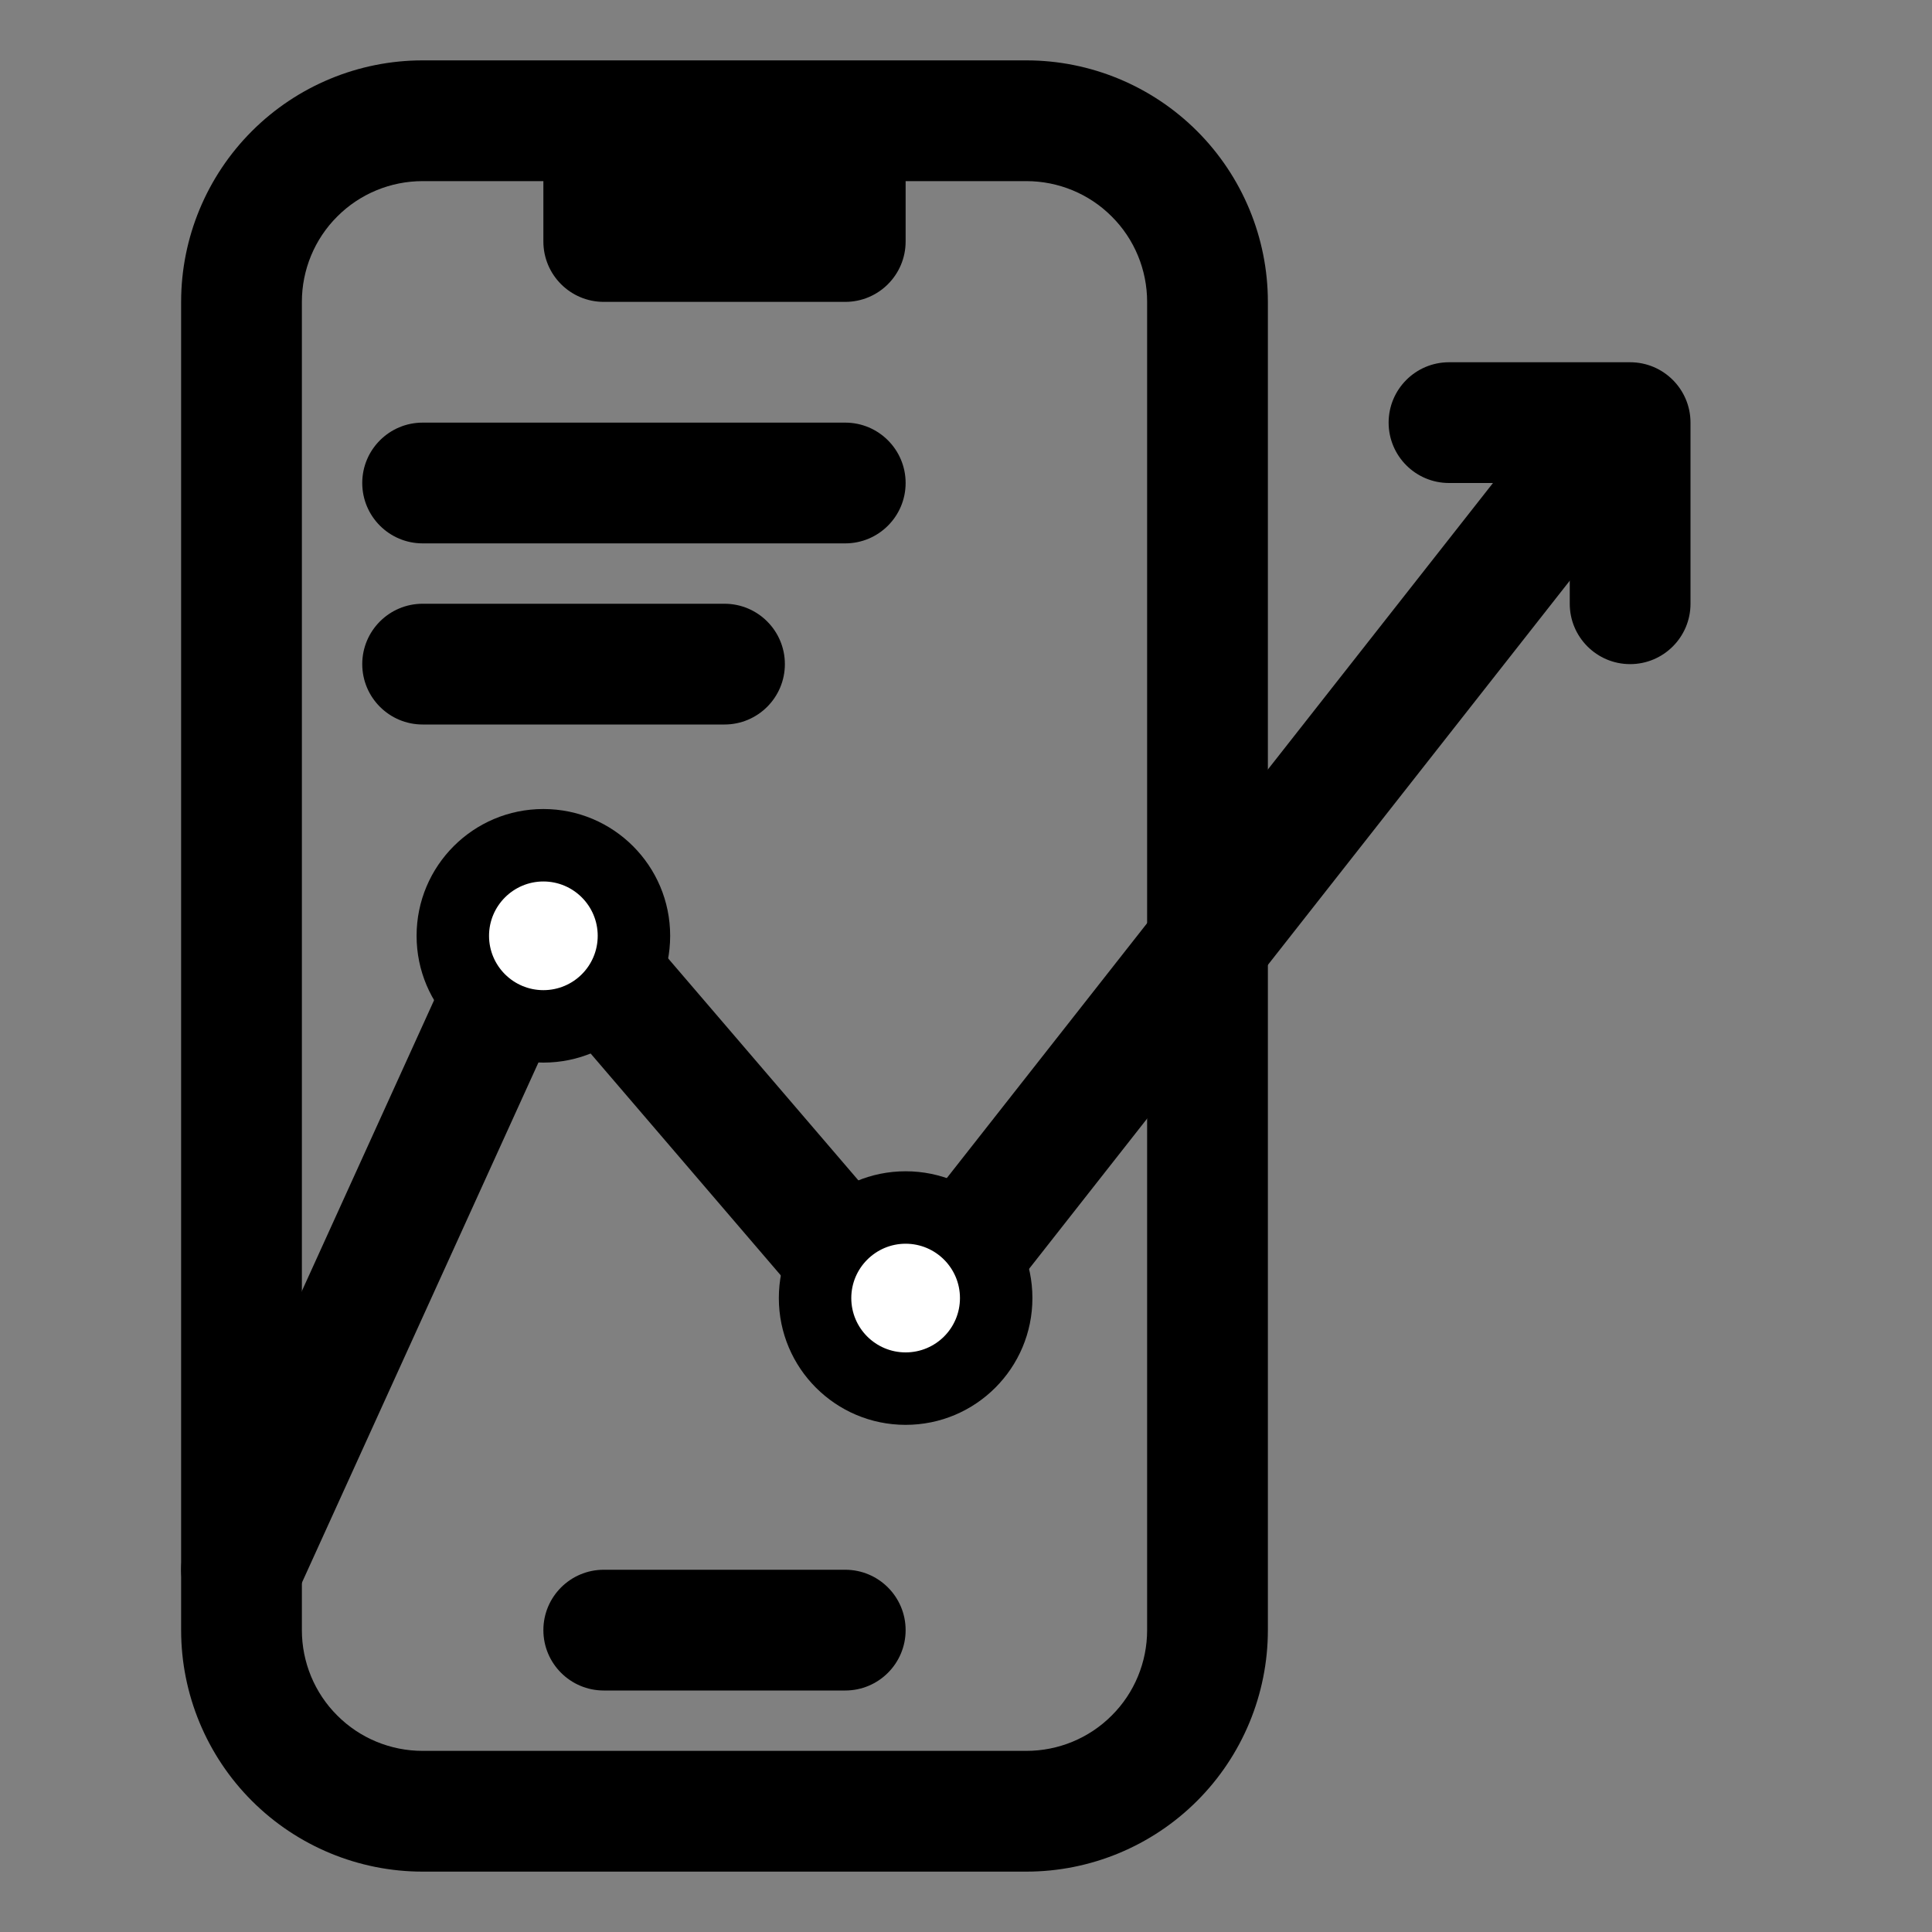 <svg width="16" height="16" viewBox="0 0 16 16" fill="none" xmlns="http://www.w3.org/2000/svg">
<rect x="0" y="0" width="16" height="16" fill="#808080" stroke="none"/>
<path fill-rule="evenodd" clip-rule="evenodd" d="M2.086 1.086C2.461 0.711 2.97 0.5 3.5 0.5H8.5C9.03 0.5 9.539 0.711 9.914 1.086C10.289 1.461 10.5 1.97 10.5 2.5V13.5C10.5 14.03 10.289 14.539 9.914 14.914C9.539 15.289 9.03 15.5 8.5 15.5H3.5C2.97 15.5 2.461 15.289 2.086 14.914C1.711 14.539 1.5 14.03 1.5 13.5V2.5C1.5 1.97 1.711 1.461 2.086 1.086ZM3.5 1.5C3.235 1.5 2.98 1.605 2.793 1.793C2.605 1.98 2.5 2.235 2.5 2.5V13.5C2.5 13.765 2.605 14.02 2.793 14.207C2.98 14.395 3.235 14.5 3.5 14.5H8.5C8.765 14.5 9.02 14.395 9.207 14.207C9.395 14.02 9.5 13.765 9.5 13.5V2.5C9.5 2.235 9.395 1.98 9.207 1.793C9.02 1.605 8.765 1.5 8.5 1.5H7.5V2C7.5 2.276 7.276 2.5 7 2.5H5C4.724 2.5 4.5 2.276 4.5 2V1.5H3.5ZM4.5 13.5C4.5 13.224 4.724 13 5 13H7C7.276 13 7.5 13.224 7.5 13.5C7.5 13.776 7.276 14 7 14H5C4.724 14 4.5 13.776 4.5 13.5Z" fill="black"/>
<path fill-rule="evenodd" clip-rule="evenodd" d="M13.309 3.607C13.526 3.777 13.564 4.092 13.393 4.309L7.893 11.309C7.801 11.427 7.66 11.497 7.511 11.5C7.361 11.503 7.218 11.439 7.12 11.325L4.631 8.421L2.455 13.207C2.341 13.458 2.045 13.569 1.793 13.455C1.542 13.341 1.431 13.044 1.545 12.793L4.045 7.293C4.116 7.138 4.261 7.029 4.43 7.005C4.599 6.981 4.769 7.045 4.88 7.175L7.483 10.212L12.607 3.691C12.778 3.474 13.092 3.436 13.309 3.607Z" fill="black"/>
<path d="M5.25 7.75C5.25 8.164 4.914 8.5 4.5 8.5C4.086 8.5 3.75 8.164 3.75 7.75C3.75 7.336 4.086 7 4.5 7C4.914 7 5.25 7.336 5.25 7.75Z" fill="white"/>
<path fill-rule="evenodd" clip-rule="evenodd" d="M4.5 7.3C4.252 7.3 4.05 7.502 4.05 7.75C4.05 7.999 4.252 8.2 4.5 8.2C4.749 8.2 4.95 7.999 4.95 7.75C4.95 7.502 4.749 7.3 4.5 7.3ZM3.45 7.75C3.45 7.17 3.92 6.7 4.5 6.7C5.08 6.7 5.55 7.17 5.55 7.75C5.55 8.33 5.08 8.8 4.5 8.8C3.92 8.8 3.45 8.33 3.45 7.75Z" fill="black"/>
<path d="M8.25 10.75C8.25 11.164 7.914 11.5 7.5 11.5C7.086 11.5 6.75 11.164 6.75 10.75C6.75 10.336 7.086 10 7.5 10C7.914 10 8.25 10.336 8.25 10.75Z" fill="white"/>
<path fill-rule="evenodd" clip-rule="evenodd" d="M7.5 10.3C7.252 10.3 7.05 10.502 7.05 10.75C7.05 10.999 7.252 11.2 7.5 11.2C7.749 11.2 7.95 10.999 7.95 10.75C7.95 10.502 7.749 10.3 7.5 10.3ZM6.45 10.75C6.45 10.17 6.92 9.7 7.5 9.7C8.08 9.7 8.55 10.17 8.55 10.75C8.55 11.33 8.08 11.8 7.5 11.8C6.92 11.8 6.45 11.33 6.45 10.75Z" fill="black"/>
<path fill-rule="evenodd" clip-rule="evenodd" d="M11.5 3.5C11.5 3.224 11.724 3 12 3H13.5C13.776 3 14 3.224 14 3.5V5C14 5.276 13.776 5.5 13.5 5.5C13.224 5.5 13 5.276 13 5V4H12C11.724 4 11.5 3.776 11.5 3.5Z" fill="black"/>
<path fill-rule="evenodd" clip-rule="evenodd" d="M3 4C3 3.724 3.224 3.5 3.5 3.5H7C7.276 3.5 7.5 3.724 7.5 4C7.5 4.276 7.276 4.5 7 4.5H3.5C3.224 4.5 3 4.276 3 4Z" fill="black"/>
<path fill-rule="evenodd" clip-rule="evenodd" d="M3 5.5C3 5.224 3.224 5 3.5 5H6C6.276 5 6.5 5.224 6.5 5.5C6.5 5.776 6.276 6 6 6H3.5C3.224 6 3 5.776 3 5.5Z" fill="black"/>
</svg>
